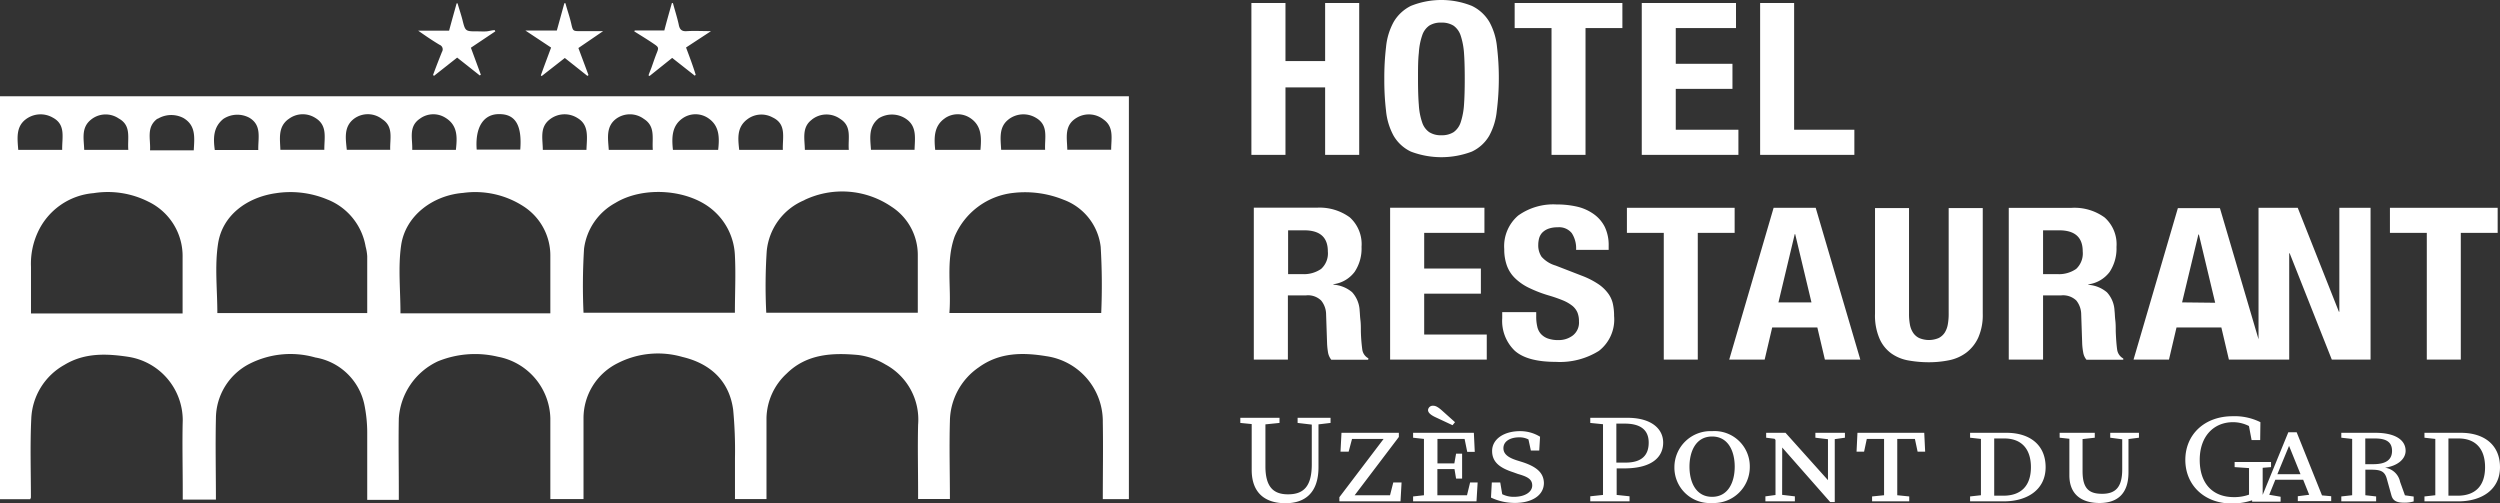 <svg xmlns="http://www.w3.org/2000/svg" viewBox="0 0 331.61 66.75"><rect x="0" y="0" width="331.61" height="66.75" fill="#333333" stroke="none"/><path d="M0 66.22h4a1.37 1.37 0 00.1-.22c0-3.5-.12-7 .05-10.49a8.56 8.56 0 014.39-7.11c2.67-1.62 5.56-1.51 8.48-1.07a8.53 8.53 0 017.22 8.37c-.08 3.13 0 6.26 0 9.4v1.17h4.4c0-3.64-.08-7.21 0-10.77a8.17 8.17 0 014.47-7.25 12 12 0 018.72-.83 8 8 0 016.48 6.15 18.6 18.6 0 01.4 3.73v9h4.19V65c0-3.17-.06-6.34 0-9.51a9 9 0 015.2-7.57 13.07 13.07 0 017.95-.6A8.53 8.53 0 0173 55.47V66.2h4.4V55.51a8.14 8.14 0 014.5-7.32 11.72 11.72 0 018.63-.84c3.63.86 6.2 3.12 6.72 7a56.88 56.88 0 01.24 6.4v5.45h4.18V55.44a8.25 8.25 0 012.69-5.9c2.65-2.61 6.07-2.77 9.49-2.45a9.33 9.33 0 013.59 1.25 8.3 8.3 0 014.34 8c-.07 3 0 5.9 0 8.85v1H126c0-3.5-.1-6.92 0-10.34a8.78 8.78 0 013.82-7.12c2.76-2 5.84-2 9-1.48a8.73 8.73 0 017.46 8.75c.06 3.39 0 6.77 0 10.21h3.46V12.77H0zm142.89-50.64a3.14 3.14 0 013.5.28c1.41 1 1 2.55 1 4h-5.82c-.03-1.62-.47-3.27 1.32-4.28zM146 32.75a85.22 85.22 0 01.07 8.77h-20.14c.28-3.41-.49-6.82.69-10.13a9.58 9.58 0 017.77-5.8 13.62 13.62 0 016.7.91 7.59 7.59 0 014.91 6.25zm-12.24-16.9a3.23 3.23 0 013.62-.24c1.76 1 1.16 2.67 1.25 4.26h-5.83c-.08-1.48-.34-3.01.97-4.02zm-8.39-.19a3 3 0 013.33 0c1.51 1 1.5 2.56 1.35 4.22h-6c-.17-1.65-.17-3.22 1.33-4.22zm-8.84.05a3.33 3.33 0 013.71.1c1.41 1 1.11 2.55 1.07 4.06h-5.78c-.1-1.5-.38-3.03 1.01-4.16zm-8.85.16a3.12 3.12 0 013.78-.09c1.58 1 1 2.58 1.13 4.1h-5.83c-.02-1.46-.44-2.99.93-4.01zm-1 10.67a11.62 11.62 0 0111.56.87 7.62 7.62 0 013.5 6.45v7.62h-20.1a71.27 71.27 0 01.06-8.15 8.14 8.14 0 015.02-6.79zm-7.51-10.75a3.09 3.09 0 013.3-.22c1.9.89 1.31 2.65 1.37 4.31h-5.79c-.16-1.52-.35-3.02 1.12-4.09zm-8.58-.13a3 3 0 013.33 0c1.51 1 1.53 2.56 1.34 4.22h-6c-.17-1.65-.16-3.22 1.33-4.22zm-8.8.05a3.11 3.11 0 013.61.06c1.58 1 1.07 2.57 1.19 4.11h-5.84c-.1-1.53-.42-3.13 1.04-4.17zm-.17 11.21c3.75-2.29 9.87-1.84 13.08 1.07a8.35 8.35 0 012.78 5.88c.13 2.5 0 5 0 7.61H77.4a79.72 79.72 0 01.07-8.48 8.08 8.08 0 014.15-6.08zm-8.71-11.07a3.19 3.19 0 013.71-.18c1.56.93 1.22 2.6 1.17 4.21H72c0-1.46-.45-2.97.91-4.03zm-6.65-.71c2.11 0 3 1.5 2.75 4.7h-5.78c-.23-3.02.95-4.75 3.03-4.7zm-10.53.58a3 3 0 013.32-.12c1.67 1 1.61 2.56 1.42 4.28h-5.79c.06-1.5-.54-3.11 1.05-4.16zm-2.52 16.81c.57-3.93 4.22-6.62 8.2-6.94a11.77 11.77 0 018.06 1.8A7.76 7.76 0 0173 34v7.56H53.12c0-3.11-.33-6.13.09-9.03zM47 15.72a3.09 3.09 0 013.7.09c1.54 1 1 2.58 1.06 4.06H46c-.15-1.51-.44-3.09 1-4.15zm-8.73.08a3.09 3.09 0 013.52-.18c1.7 1 1.21 2.65 1.23 4.25h-5.83c-.05-1.51-.34-3.03 1.07-4.07zm5.23 10.69a8.2 8.2 0 015 6.23 6.13 6.13 0 01.21 1.28v7.53H28.83c0-3.12-.37-6.25.1-9.24.59-3.76 3.84-6.11 7.64-6.66a12.72 12.72 0 016.92.86zM29.63 15.77a3.37 3.37 0 013.43-.16c1.7 1 1.16 2.68 1.2 4.29h-5.77c-.21-1.56-.22-3.03 1.14-4.13zm-8.73 0a3.48 3.48 0 013.44-.11c1.68 1 1.45 2.61 1.36 4.28h-5.8c.1-1.52-.54-3.08 1-4.21zm3.32 18.42v7.39H4.11v-6.2A9.94 9.94 0 015 30.84a8.94 8.94 0 017.41-5.22 11.94 11.94 0 017.29 1.14 8 8 0 014.52 7.39zM12.07 15.87a3.08 3.08 0 013.67-.16c1.73.95 1.15 2.59 1.28 4.17h-5.85c-.04-1.44-.44-2.94.9-4.01zm-8.71 0A3.25 3.25 0 017 15.6c1.77.94 1.21 2.65 1.25 4.28H2.42c-.11-1.48-.33-3 .94-4.01zm55.26-8.98c-.4 1-.79 2-1.18 3.06l.13.11 3.07-2.42 3 2.37.14-.1-1.32-3.58 3.24-2.17-.08-.16c-.36 0-.72.13-1.09.16s-.8 0-1.2 0c-1.62 0-1.61 0-2-1.57-.19-.72-.43-1.43-.64-2.15h-.12c-.34 1.23-.69 2.45-1 3.63h-4.1c1 .7 1.92 1.33 2.85 1.88a.64.64 0 01.3.94zm28.44.27c-.24.61-.44 1.23-.66 1.84-.12.32-.26.64-.38 1l.14.08 3-2.4 3 2.36.12-.12C91.9 8.69 91.45 7.5 91 6.3l3.31-2.17c-1.13 0-2.16-.06-3.18 0-.76.07-1-.28-1.11-.92-.21-.94-.51-1.87-.76-2.8h-.14c-.35 1.23-.7 2.46-1 3.63H84.2l-.07.12c.82.52 1.62 1 2.45 1.56s.84.56.48 1.44zM71.74 10l.11.09 3.07-2.4 3 2.38.14-.11c-.44-1.19-.89-2.38-1.34-3.59L80 4.13h-3c-1 0-1 0-1.23-1s-.53-1.8-.77-2.71h-.14l-1 3.63h-4.17l3.41 2.26c-.47 1.27-.92 2.45-1.36 3.69zm98.77 1.59h5.26v8.95h4.52V.4h-4.52v7.7h-5.26V.4h-4.52v20.14h4.52v-8.95zm28.3-1.12a34.33 34.33 0 00-.24-4.22 8.59 8.59 0 00-1-3.32 5.41 5.41 0 00-2.34-2.15 10.85 10.85 0 00-8.08 0 5.44 5.44 0 00-2.3 2.15 8.59 8.59 0 00-1 3.32 34.42 34.42 0 00-.23 4.22 34.37 34.37 0 00.23 4.23 8.6 8.6 0 001 3.3 5.24 5.24 0 002.3 2.11 11.4 11.4 0 008.08 0 5.21 5.21 0 002.31-2.11 8.6 8.6 0 001-3.3 34.26 34.26 0 00.27-4.23zm-4.62 3.45a9.38 9.38 0 01-.44 2.31 2.58 2.58 0 01-.94 1.3 2.9 2.9 0 01-1.62.41 2.84 2.84 0 01-1.61-.41 2.52 2.52 0 01-.94-1.3 8.53 8.53 0 01-.44-2.31c-.08-.95-.11-2.1-.11-3.45s0-2.51.11-3.45a8.69 8.69 0 01.44-2.31 2.55 2.55 0 01.94-1.31 2.84 2.84 0 011.61-.4 2.9 2.9 0 011.62.41 2.61 2.61 0 01.94 1.31 9.58 9.58 0 01.44 2.28c.07.94.1 2.09.1 3.45s-.03 2.55-.1 3.47zm11.61 6.62h4.51V3.72h4.89V.4h-14.29v3.32h4.89v16.82zm24.79-3.33h-8.31v-5.42h7.52V8.46h-7.52V3.72h7.99V.4h-12.5v20.14h12.82v-3.33zm15.38 0h-7.99V.4h-4.51v20.14h12.5v-3.33zm-64.46 30.32a1.56 1.56 0 01-.81-1.16 22 22 0 01-.19-2.45c0-.55 0-1-.06-1.48s-.06-.85-.1-1.23a3.89 3.89 0 00-1-2.45 4.29 4.29 0 00-2.48-1v-.06a4.2 4.2 0 002.82-1.65 5.56 5.56 0 00.91-3.31 4.78 4.78 0 00-1.56-3.91 6.79 6.79 0 00-4.39-1.28h-8.34V47.7h4.52v-8.52h2.41a2.5 2.5 0 012 .68 2.94 2.94 0 01.66 1.86l.13 3.86a10 10 0 00.12 1.14 2.14 2.14 0 00.44 1h4.89zm-6.27-11.86a4 4 0 01-2.5.69h-1.88v-5.81H173c2.09 0 3.13.93 3.13 2.79a2.78 2.78 0 01-.89 2.33zm13.67 3.28h7.52v-3.33h-7.52v-4.73h7.99v-3.33h-12.51V47.7h12.82v-3.33h-8.3v-5.42zm25.19 2.96a7.36 7.36 0 00-.18-1.69 3.68 3.68 0 00-.68-1.39 5.21 5.21 0 00-1.3-1.19 10.74 10.74 0 00-2.1-1.06l-3.48-1.35a4 4 0 01-1.88-1.17 2.71 2.71 0 01-.44-1.57 3.58 3.58 0 01.11-.87 1.84 1.84 0 01.41-.75 2.22 2.22 0 01.8-.52 3.44 3.44 0 011.25-.2 2.15 2.15 0 011.88.78 3.68 3.68 0 01.57 2.21h4.32v-.56a5.53 5.53 0 00-.51-2.47 4.63 4.63 0 00-1.44-1.69 6.21 6.21 0 00-2.2-1 12 12 0 00-2.77-.3 8 8 0 00-5.08 1.47 5.35 5.35 0 00-1.85 4.46 6.35 6.35 0 00.35 2.18 4.45 4.45 0 001.12 1.71 7 7 0 001.83 1.25 16.92 16.92 0 002.6 1 19.33 19.33 0 011.9.66 5.27 5.27 0 011.24.72 2.36 2.36 0 01.67.89 3 3 0 01.2 1.17 2.16 2.16 0 01-.83 1.88 3.08 3.08 0 01-1.86.6 4.08 4.08 0 01-1.46-.22 2.3 2.3 0 01-.92-.62 2.14 2.14 0 01-.47-1 5.6 5.6 0 01-.13-1.28v-.59h-4.51v.82a5.49 5.49 0 001.64 4.28q1.65 1.5 5.47 1.5a9.75 9.75 0 005.72-1.46 5.27 5.27 0 002.01-4.63zm11.1 5.79V30.89h4.89v-3.33H215.8v3.33h4.89V47.7h4.51zm15.86-4.26l1 4.26h4.7l-5.92-20.14h-5.58l-5.89 20.14h4.7l1-4.26zm-3-12.38h.06l2.16 9.05h-4.38zM263 41.6v-14h-4.52v14a7.57 7.57 0 01-.11 1.4 3.06 3.06 0 01-.4 1.1 2.08 2.08 0 01-.8.73 3.31 3.31 0 01-2.62 0 2 2 0 01-.81-.73 2.89 2.89 0 01-.41-1.1 7.57 7.57 0 01-.11-1.4v-14h-4.51v14a7.74 7.74 0 00.59 3.3 4.76 4.76 0 001.6 2 5.59 5.59 0 002.29.92 15.31 15.31 0 002.66.23 13.56 13.56 0 002.66-.26 5.67 5.67 0 002.29-1 5.21 5.21 0 001.6-2 7.39 7.39 0 00.6-3.19zm8-2.42h2.41a2.54 2.54 0 012 .68 3 3 0 01.65 1.86l.13 3.86a8.1 8.1 0 00.13 1.14 2 2 0 00.44 1h4.88v-.17a1.58 1.58 0 01-.81-1.16c-.08-.56-.15-1.38-.19-2.45 0-.55 0-1-.06-1.48s-.05-.85-.1-1.23a3.84 3.84 0 00-1-2.45 4.25 4.25 0 00-2.47-1v-.06a4.25 4.25 0 002.82-1.65 5.63 5.63 0 00.91-3.31 4.75 4.75 0 00-1.57-3.91 6.79 6.79 0 00-4.39-1.28h-8.33V47.7H271zm0-8.63h2.13c2.09 0 3.13.93 3.13 2.79a2.81 2.81 0 01-.87 2.33 4 4 0 01-2.51.69H271zm43.44-2.99h-4.14v13.79h-.06l-5.46-13.79h-5.2V45l-5.12-17.39h-5.58L283 47.7h4.7l1-4.26h5.95l1 4.26h8V33.59h.06l5.59 14.11h5.14zm-25 12.55l2.16-9h.07l2.16 9.05zm32.46 7.59h4.51V30.89h4.89v-3.33h-14.29v3.33h4.89V47.7zM174 55.42h-1.88v.68l1.88.22v5.25c0 2.93-1.06 4-3.15 4-1.86 0-3-.89-3-3.72v-5.56l1.87-.19v-.68h-5.2v.68l1.51.15v6.08c0 3.09 1.81 4.42 4.48 4.42 2.51 0 4.38-1.3 4.38-4.78v-5.68l1.6-.19v-.68H174zm10.38 10.27h-4.69l5.86-7.73v-.55h-7.61l-.13 2.5h1.08l.45-1.69h4.19l-5.87 7.73v.55h8.11l.14-2.5h-1.1l-.43 1.69zm10.21 0h-3.93v-3.47h2.27l.21 1.26h.8v-3.3h-.8l-.23 1.29h-2.24v-3.25h3.6l.35 1.72h1l-.12-2.53h-8.06v.65l1.44.16v7.47l-1.44.16v.65h8.41L196 64h-1zm-1.92-9.29l.33-.4-1.73-1.55c-.52-.46-.84-.63-1.15-.63a.63.63 0 00-.7.56c0 .3.23.59.92.93zm9.16 4.86l-.64-.2c-1.15-.37-1.77-.84-1.77-1.61 0-.93.92-1.44 2.09-1.44a2.56 2.56 0 011.23.28l.32 1.47h1.11l.11-1.83a5 5 0 00-2.66-.74c-2.14 0-3.7 1.06-3.7 2.63s1.17 2.29 2.82 2.83l.61.22c1.26.36 1.89.69 1.89 1.53s-.94 1.5-2.41 1.5a3.34 3.34 0 01-1.57-.35L199 64h-1.12l-.11 2a7.35 7.35 0 003.17.71c2.26 0 3.85-1 3.85-2.66-.04-1.3-.9-2.14-2.96-2.79zm14.06-5.84h-4.95v.68l1.69.17v9.38l-1.69.18v.67h5.21v-.67l-1.71-.18v-3.52h1c3.76 0 5.17-1.56 5.17-3.42s-1.61-3.29-4.72-3.29zm-.26 5.94h-1.23v-5.17h1.12c2.19 0 3.17.92 3.17 2.52s-.84 2.65-3.06 2.65zm11.47-4.17a4.79 4.79 0 00-5 4.76 4.7 4.7 0 005 4.77 4.78 4.78 0 005-4.77 4.68 4.68 0 00-5-4.76zm0 8.71c-2.18 0-3-2-3-4s.83-4 3-4 3 2 3 4-.83 4-3 4zm15.37-8.49h-1.67v.65l1.67.2v5.43l-5.63-6.28h-2.57v.65l1.11.14.13.15v7.31l-1.34.18v.66h3.91v-.66l-1.69-.2.01-6.28 6.37 7.24h.6v-8.35l1.35-.19v-.65h-2.25zm9.23 0h-5.32l-.12 2.5h1l.36-1.69h2.29v7.47l-1.59.16v.65h4.93v-.65l-1.59-.16v-7.47H254l.36 1.69h1l-.12-2.5zm14.46 0h-4.84v.65l1.44.16v7.47l-1.44.16v.65h4.5c3.06 0 5.52-1.53 5.52-4.53s-2.15-4.56-5.18-4.56zm-.41 8.34h-1.23v-7.59h1.35c2.2 0 3.52 1.32 3.52 3.81s-1.33 3.78-3.64 3.78zm15.75-8.34h-1.59v.65l1.59.21v4c0 2.4-.93 3.23-2.66 3.23s-2.6-.67-2.6-3v-4.26l1.62-.18v-.65h-4.66v.65l1.29.14v4.85c0 2.54 1.62 3.67 4 3.67 2.13 0 3.84-1 3.84-4.06v-4.42l1.39-.18v-.65h-2.22zm23.14-.07h-1.11l-3.4 8.3v-3.59l1.11-.09v-.68h-4.83v.68l1.91.13v3.52a5.72 5.72 0 01-2 .33c-2.82 0-4.54-1.79-4.54-4.94s1.88-5 4.42-5a4.66 4.66 0 012.11.51l.35 1.86h1.14l.03-2.37a7.63 7.63 0 00-3.69-.79c-3.75 0-6.27 2.45-6.27 5.79s2.51 5.79 6.19 5.79a8.44 8.44 0 002.67-.43v.18h3.78v-.65l-1.51-.26.81-2h3.69l.8 2-1.51.19v.65h4.43v-.65l-1.22-.11zm-2.56 5.56l1.55-3.76 1.52 3.76zm16.28 1.02a2.37 2.37 0 00-2-1.88c1.84-.28 2.73-1.26 2.73-2.24 0-1.5-1.47-2.39-4-2.39h-4.53v.65l1.44.16v7.47l-1.44.16v.65h4.62v-.65l-1.43-.16V62.3h.65c1.29 0 1.92.13 2.21 1.26l.59 2.12c.2.75.69 1 1.75 1a4.15 4.15 0 001.21-.17v-.65L319 65.7zm-4.62-2.35v-3.41h1.31c1.56 0 2.24.54 2.24 1.65s-.73 1.76-2.47 1.76zm12.69-4.16h-4.84v.65l1.44.16v7.47l-1.44.16v.65h4.5c3.06 0 5.52-1.53 5.52-4.53s-2.15-4.56-5.18-4.56zm-.43 8.34h-1.23v-7.59h1.35c2.2 0 3.51 1.32 3.51 3.81s-1.31 3.78-3.63 3.78z" fill="#fff"/></svg>